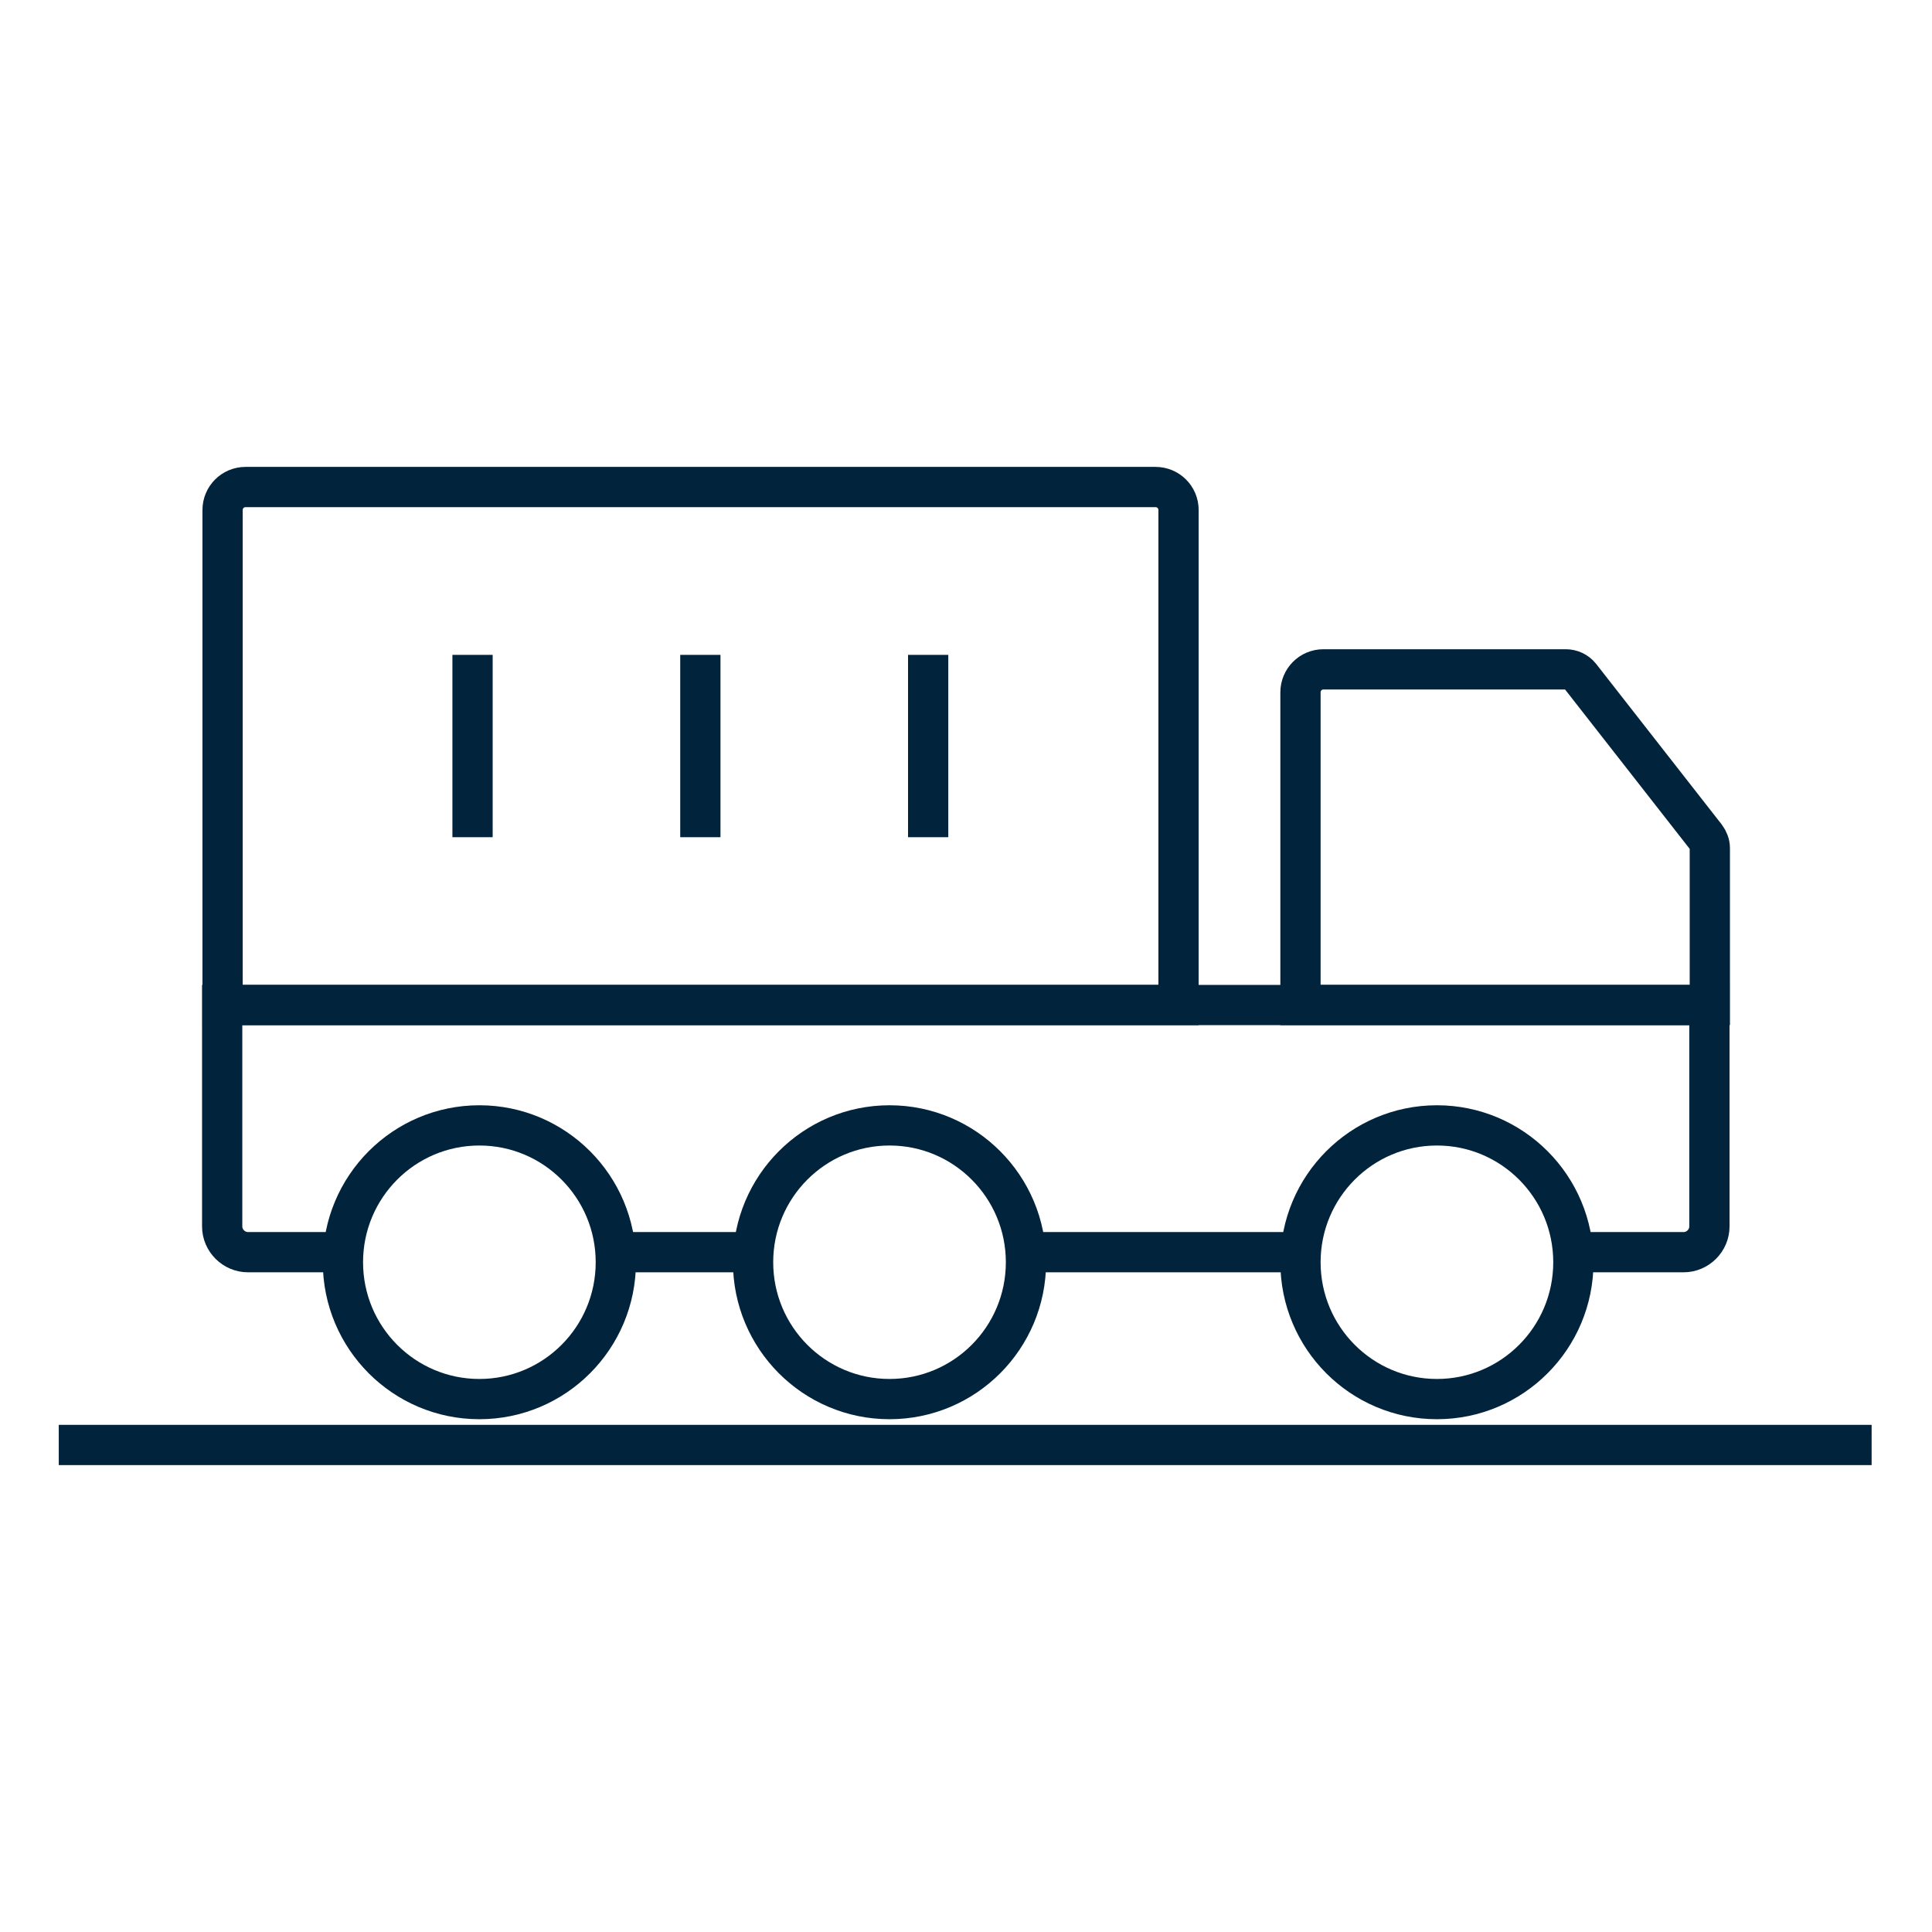 <?xml version="1.0" encoding="UTF-8"?>
<svg id="artwork_editable" xmlns="http://www.w3.org/2000/svg" viewBox="0 0 48 48">
  <defs>
    <style>
      .cls-1 {
        fill: none;
        stroke: #01243c;
        stroke-miterlimit: 10;
      }
    </style>
  </defs>
  <line class="cls-1" x1="1.46" y1="35.9" x2="46.5" y2="35.9"/>
  <ellipse class="cls-1" cx="11.91" cy="31.36" rx="3.39" ry="3.4"/>
  <ellipse class="cls-1" cx="22.1" cy="31.36" rx="3.39" ry="3.4"/>
  <ellipse class="cls-1" cx="35.7" cy="31.36" rx="3.39" ry="3.4"/>
  <path class="cls-1" d="M39.08,31.11h2.75c.35,0,.64-.29.64-.64v-5.5s-36.95,0-36.95,0v5.5c0,.35.29.64.64.64h2.36"/>
  <line class="cls-1" x1="25.49" y1="31.11" x2="32.31" y2="31.11"/>
  <line class="cls-1" x1="15.29" y1="31.11" x2="18.71" y2="31.11"/>
  <path class="cls-1" d="M32.87,16.63h6.03c.14,0,.27.06.36.17l3.12,3.99c.06.08.1.18.1.28v3.9h-10.17v-7.77c0-.31.25-.57.57-.57Z"/>
  <g>
    <path class="cls-1" d="M29.27,24.97H5.53v-12.3c0-.31.25-.57.57-.57h22.61c.31,0,.57.25.57.57v12.3Z"/>
    <line class="cls-1" x1="11.74" y1="16.27" x2="11.74" y2="20.8"/>
    <line class="cls-1" x1="17.4" y1="16.27" x2="17.4" y2="20.8"/>
    <line class="cls-1" x1="23.06" y1="16.27" x2="23.06" y2="20.8"/>
  </g>
</svg>